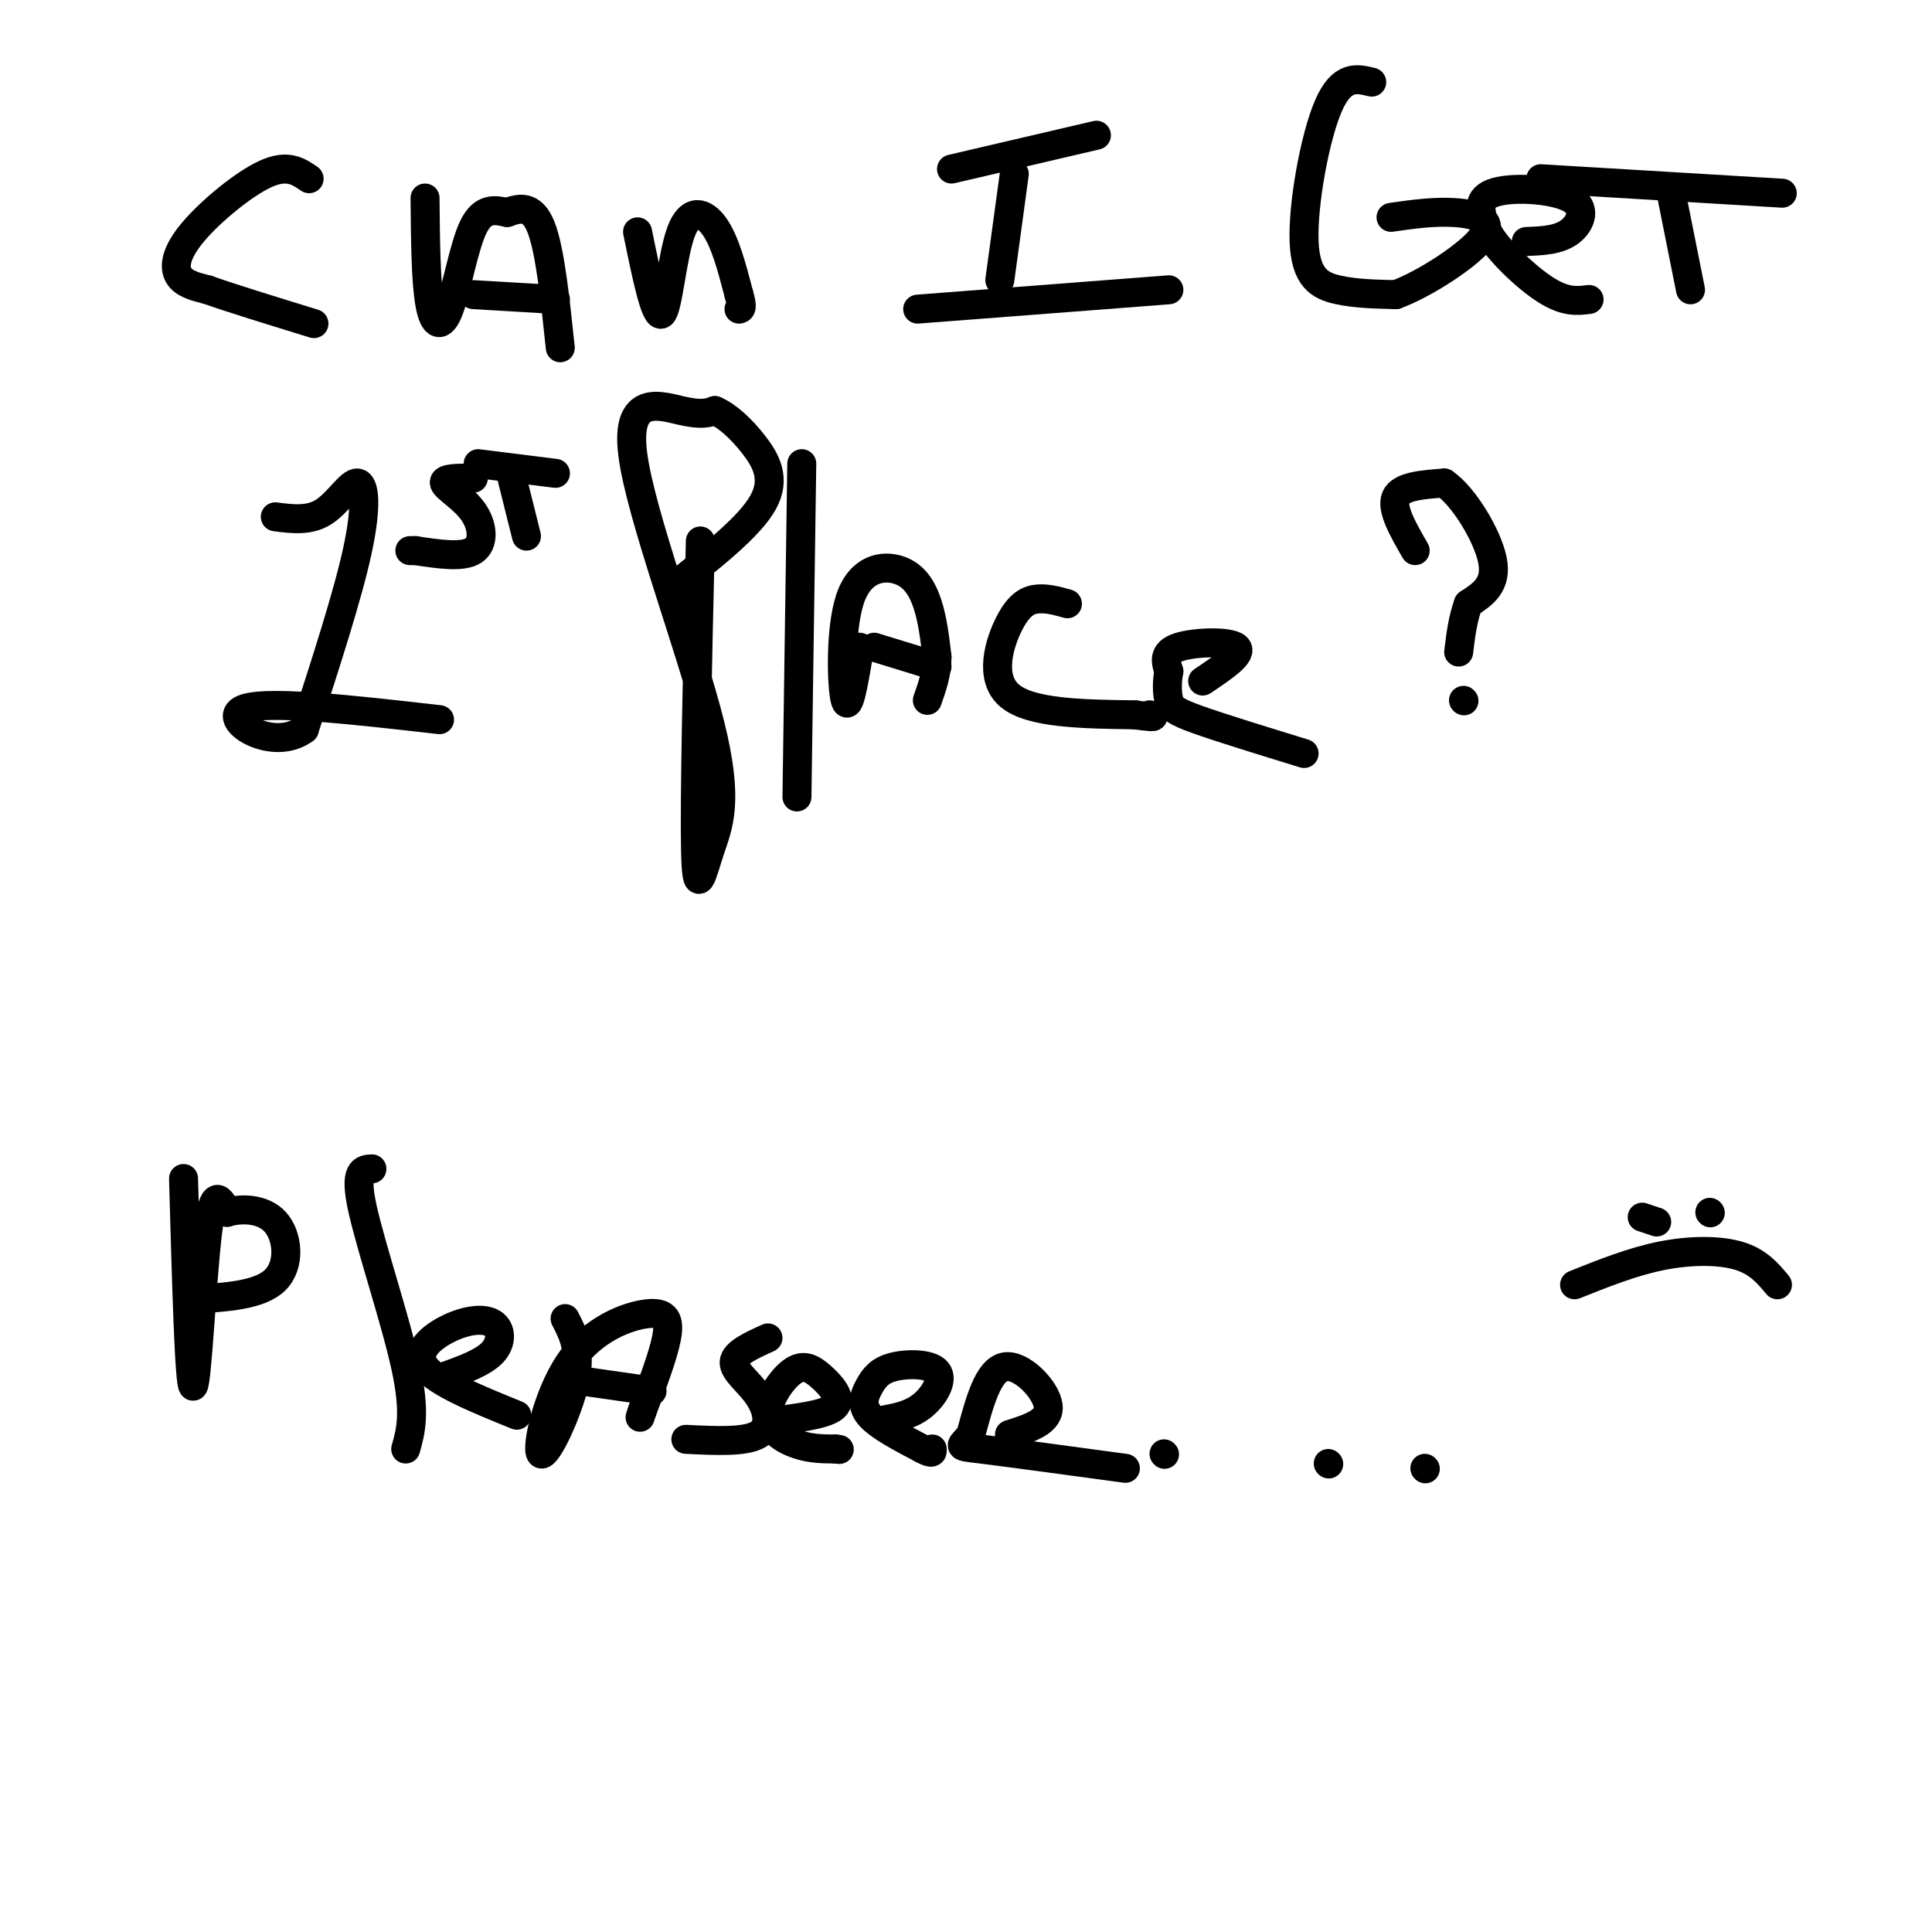 <svg viewBox='0 0 400 400' version='1.1' xmlns='http://www.w3.org/2000/svg' xmlns:xlink='http://www.w3.org/1999/xlink'><g fill='none' stroke='#000000' stroke-width='6' stroke-linecap='round' stroke-linejoin='round'><path d='M64,37c-2.232,-1.530 -4.464,-3.060 -9,-1c-4.536,2.060 -11.375,7.708 -15,12c-3.625,4.292 -4.036,7.226 -3,9c1.036,1.774 3.518,2.387 6,3'/><path d='M43,60c4.667,1.667 13.333,4.333 22,7'/><path d='M88,41c0.077,8.696 0.155,17.393 1,22c0.845,4.607 2.458,5.125 4,1c1.542,-4.125 3.012,-12.893 5,-17c1.988,-4.107 4.494,-3.554 7,-3'/><path d='M105,44c2.467,-0.911 5.133,-1.689 7,3c1.867,4.689 2.933,14.844 4,25'/><path d='M115,62c0.000,0.000 -17.000,-1.000 -17,-1'/><path d='M132,48c1.839,8.994 3.679,17.988 5,17c1.321,-0.988 2.125,-11.958 4,-17c1.875,-5.042 4.821,-4.155 7,-1c2.179,3.155 3.589,8.577 5,14'/><path d='M153,61c0.833,2.833 0.417,2.917 0,3'/><path d='M210,36c0.000,0.000 -3.000,22.000 -3,22'/><path d='M190,64c0.000,0.000 52.000,-4.000 52,-4'/><path d='M197,35c0.000,0.000 30.000,-7.000 30,-7'/><path d='M284,17c-3.101,-0.762 -6.202,-1.524 -9,5c-2.798,6.524 -5.292,20.333 -5,28c0.292,7.667 3.369,9.190 7,10c3.631,0.810 7.815,0.905 12,1'/><path d='M289,61c6.131,-2.250 15.458,-8.375 18,-12c2.542,-3.625 -1.702,-4.750 -6,-5c-4.298,-0.250 -8.649,0.375 -13,1'/><path d='M316,50c3.333,-0.131 6.667,-0.262 9,-2c2.333,-1.738 3.667,-5.083 0,-7c-3.667,-1.917 -12.333,-2.405 -16,-1c-3.667,1.405 -2.333,4.702 -1,8'/><path d='M308,48c2.111,3.822 7.889,9.378 12,12c4.111,2.622 6.556,2.311 9,2'/><path d='M346,40c0.000,0.000 4.000,20.000 4,20'/><path d='M369,40c0.000,0.000 -50.000,-3.000 -50,-3'/><path d='M57,107c3.500,0.452 7.000,0.905 10,-1c3.000,-1.905 5.500,-6.167 7,-6c1.500,0.167 2.000,4.762 0,14c-2.000,9.238 -6.500,23.119 -11,37'/><path d='M63,151c-6.422,4.778 -16.978,-1.778 -13,-4c3.978,-2.222 22.489,-0.111 41,2'/><path d='M98,99c-3.143,-0.018 -6.286,-0.036 -6,1c0.286,1.036 4.000,3.125 6,6c2.000,2.875 2.286,6.536 0,8c-2.286,1.464 -7.143,0.732 -12,0'/><path d='M86,114c-2.000,0.000 -1.000,0.000 0,0'/><path d='M106,99c0.000,0.000 3.000,12.000 3,12'/><path d='M115,98c0.000,0.000 -16.000,-2.000 -16,-2'/><path d='M145,112c-0.614,26.696 -1.228,53.392 -1,64c0.228,10.608 1.299,5.127 3,0c1.701,-5.127 4.033,-9.900 0,-26c-4.033,-16.100 -14.432,-43.527 -16,-56c-1.568,-12.473 5.695,-9.992 10,-9c4.305,0.992 5.653,0.496 7,0'/><path d='M148,85c2.560,1.071 5.458,3.750 8,7c2.542,3.250 4.726,7.071 2,12c-2.726,4.929 -10.363,10.964 -18,17'/><path d='M166,96c0.000,0.000 -1.000,69.000 -1,69'/><path d='M178,134c-1.123,6.807 -2.246,13.614 -3,11c-0.754,-2.614 -1.140,-14.649 1,-21c2.140,-6.351 6.807,-7.018 10,-6c3.193,1.018 4.912,3.719 6,7c1.088,3.281 1.544,7.140 2,11'/><path d='M194,136c0.000,3.333 -1.000,6.167 -2,9'/><path d='M194,138c0.000,0.000 -13.000,-4.000 -13,-4'/><path d='M221,125c-2.012,-0.565 -4.024,-1.131 -6,-1c-1.976,0.131 -3.917,0.958 -6,5c-2.083,4.042 -4.310,11.298 0,15c4.310,3.702 15.155,3.851 26,4'/><path d='M235,148c4.833,0.667 3.917,0.333 3,0'/><path d='M249,141c4.244,-2.844 8.489,-5.689 7,-7c-1.489,-1.311 -8.711,-1.089 -12,0c-3.289,1.089 -2.644,3.044 -2,5'/><path d='M242,139c-0.405,1.976 -0.417,4.417 0,6c0.417,1.583 1.262,2.310 6,4c4.738,1.690 13.369,4.345 22,7'/><path d='M293,114c-2.500,-4.333 -5.000,-8.667 -4,-11c1.000,-2.333 5.500,-2.667 10,-3'/><path d='M299,100c4.000,2.689 9.000,10.911 10,16c1.000,5.089 -2.000,7.044 -5,9'/><path d='M304,125c-1.167,3.167 -1.583,6.583 -2,10'/><path d='M303,145c0.000,0.000 0.100,0.100 0.1,0.1'/><path d='M38,244c0.600,21.622 1.200,43.244 2,43c0.800,-0.244 1.800,-22.356 3,-32c1.200,-9.644 2.600,-6.822 4,-4'/><path d='M47,251c2.679,-0.833 7.375,-0.917 10,2c2.625,2.917 3.179,8.833 0,12c-3.179,3.167 -10.089,3.583 -17,4'/><path d='M77,242c-1.844,0.089 -3.689,0.178 -2,8c1.689,7.822 6.911,23.378 9,33c2.089,9.622 1.044,13.311 0,17'/><path d='M92,285c4.024,-1.451 8.048,-2.903 10,-5c1.952,-2.097 1.833,-4.841 0,-6c-1.833,-1.159 -5.378,-0.735 -9,1c-3.622,1.735 -7.321,4.781 -5,8c2.321,3.219 10.660,6.609 19,10'/><path d='M117,273c1.701,3.305 3.402,6.609 2,13c-1.402,6.391 -5.906,15.867 -7,15c-1.094,-0.867 1.222,-12.078 6,-19c4.778,-6.922 12.017,-9.556 16,-10c3.983,-0.444 4.709,1.302 4,5c-0.709,3.698 -2.855,9.349 -5,15'/><path d='M133,292c-0.833,2.500 -0.417,1.250 0,0'/><path d='M135,288c0.000,0.000 -14.000,-2.000 -14,-2'/><path d='M159,277c-3.435,1.554 -6.869,3.107 -7,5c-0.131,1.893 3.042,4.125 5,7c1.958,2.875 2.702,6.393 0,8c-2.702,1.607 -8.851,1.304 -15,1'/><path d='M162,294c4.857,-0.679 9.714,-1.359 11,-3c1.286,-1.641 -0.998,-4.244 -3,-6c-2.002,-1.756 -3.722,-2.667 -6,-1c-2.278,1.667 -5.113,5.910 -5,9c0.113,3.090 3.175,5.026 6,6c2.825,0.974 5.412,0.987 8,1'/><path d='M173,300c1.333,0.167 0.667,0.083 0,0'/><path d='M183,294c2.804,-0.528 5.609,-1.056 8,-3c2.391,-1.944 4.370,-5.303 3,-7c-1.370,-1.697 -6.089,-1.733 -9,-1c-2.911,0.733 -4.015,2.236 -5,4c-0.985,1.764 -1.853,3.790 0,6c1.853,2.210 6.426,4.605 11,7'/><path d='M191,300c2.167,1.167 2.083,0.583 2,0'/><path d='M209,297c4.222,-1.333 8.444,-2.667 8,-6c-0.444,-3.333 -5.556,-8.667 -9,-8c-3.444,0.667 -5.222,7.333 -7,14'/><path d='M201,297c-1.978,2.667 -3.422,2.333 2,3c5.422,0.667 17.711,2.333 30,4'/><path d='M241,301c0.000,0.000 0.100,0.100 0.1,0.1'/><path d='M275,303c0.000,0.000 0.100,0.100 0.1,0.1'/><path d='M295,304c0.000,0.000 0.100,0.100 0.1,0.1'/><path d='M340,252c0.000,0.000 3.000,1.000 3,1'/><path d='M354,251c0.000,0.000 0.100,0.100 0.1,0.1'/><path d='M326,266c6.000,-2.400 12.000,-4.800 18,-6c6.000,-1.200 12.000,-1.200 16,0c4.000,1.200 6.000,3.600 8,6'/></g>
</svg>